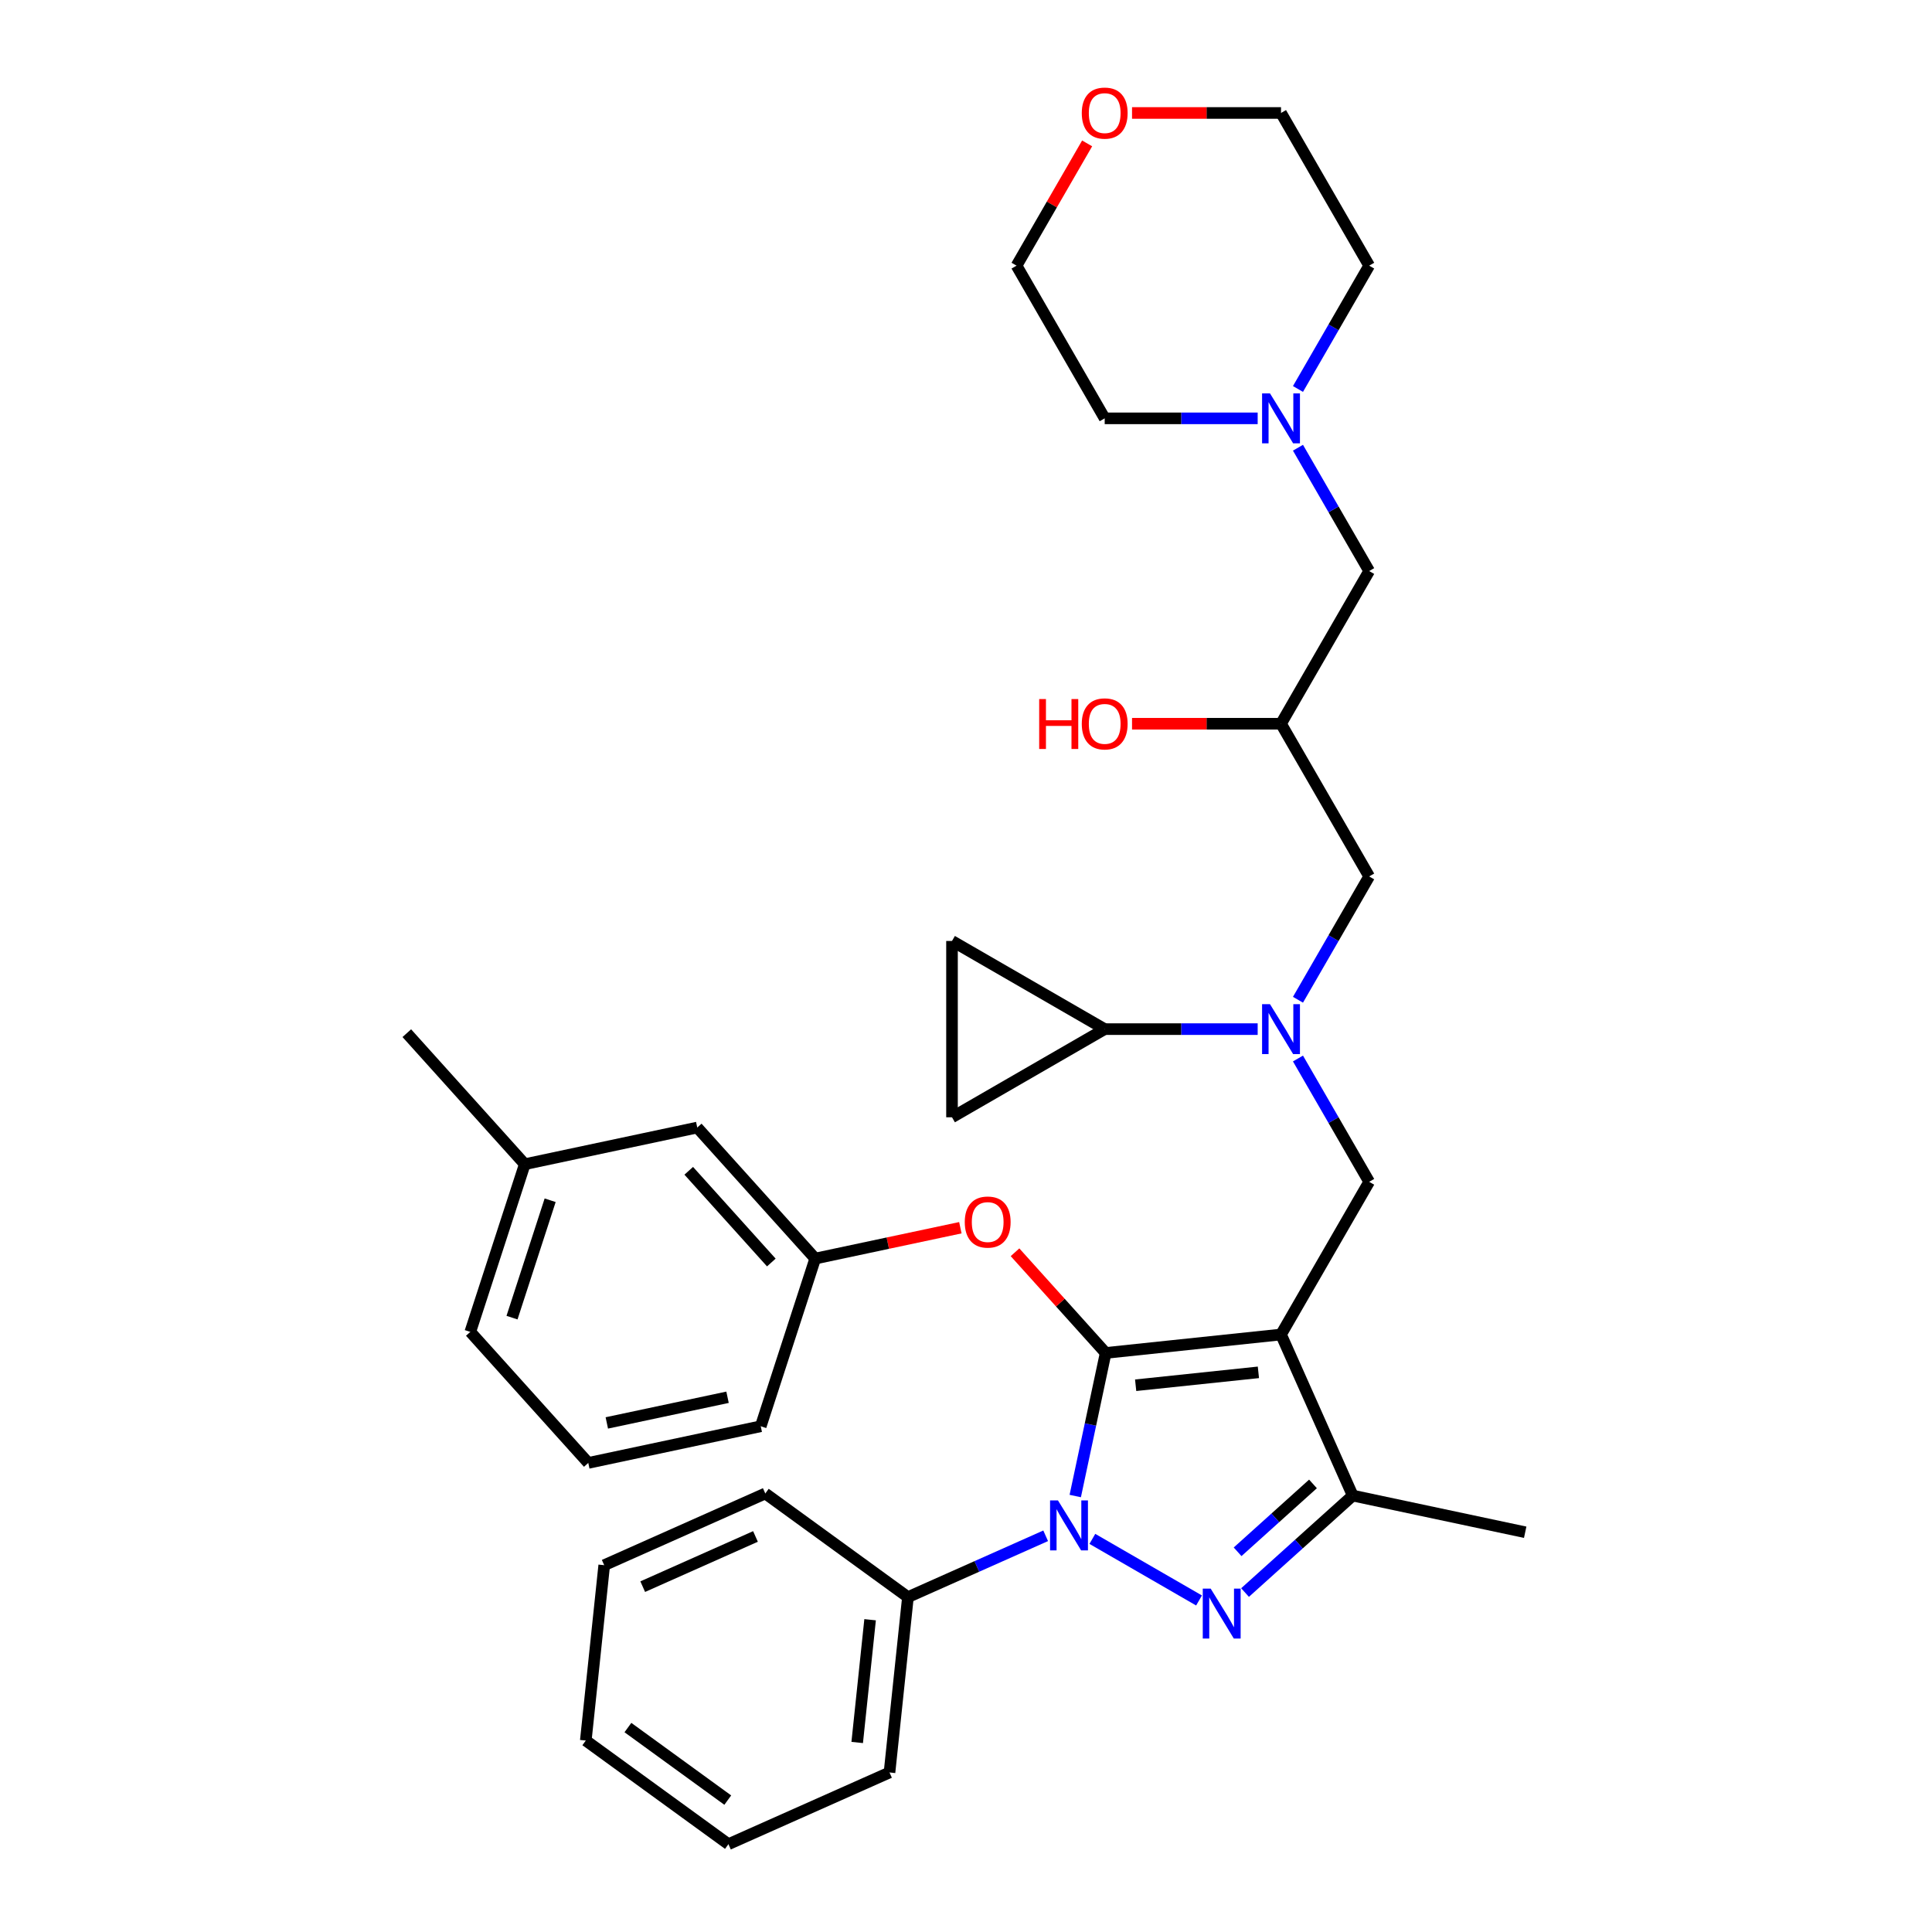 <?xml version='1.0' encoding='iso-8859-1'?>
<svg version='1.1' baseProfile='full'
              xmlns='http://www.w3.org/2000/svg'
                      xmlns:rdkit='http://www.rdkit.org/xml'
                      xmlns:xlink='http://www.w3.org/1999/xlink'
                  xml:space='preserve'
width='1000px' height='1000px' viewBox='0 0 1000 1000'>
<!-- END OF HEADER -->
<rect style='opacity:1.0;fill:#FFFFFF;stroke:none' width='1000' height='1000' x='0' y='0'> </rect>
<path class='bond-0' d='M 650.969,532.674 L 611.38,532.674' style='fill:none;fill-rule:evenodd;stroke:#0000FF;stroke-width:6px;stroke-linecap:butt;stroke-linejoin:miter;stroke-opacity:1' />
<path class='bond-0' d='M 611.38,532.674 L 571.791,532.674' style='fill:none;fill-rule:evenodd;stroke:#000000;stroke-width:6px;stroke-linecap:butt;stroke-linejoin:miter;stroke-opacity:1' />
<path class='bond-1' d='M 671.83,517.47 L 690.256,485.555' style='fill:none;fill-rule:evenodd;stroke:#0000FF;stroke-width:6px;stroke-linecap:butt;stroke-linejoin:miter;stroke-opacity:1' />
<path class='bond-1' d='M 690.256,485.555 L 708.682,453.64' style='fill:none;fill-rule:evenodd;stroke:#000000;stroke-width:6px;stroke-linecap:butt;stroke-linejoin:miter;stroke-opacity:1' />
<path class='bond-2' d='M 671.83,547.878 L 690.256,579.792' style='fill:none;fill-rule:evenodd;stroke:#0000FF;stroke-width:6px;stroke-linecap:butt;stroke-linejoin:miter;stroke-opacity:1' />
<path class='bond-2' d='M 690.256,579.792 L 708.682,611.707' style='fill:none;fill-rule:evenodd;stroke:#000000;stroke-width:6px;stroke-linecap:butt;stroke-linejoin:miter;stroke-opacity:1' />
<path class='bond-3' d='M 708.682,453.64 L 663.052,374.606' style='fill:none;fill-rule:evenodd;stroke:#000000;stroke-width:6px;stroke-linecap:butt;stroke-linejoin:miter;stroke-opacity:1' />
<path class='bond-4' d='M 663.052,374.606 L 624.494,374.606' style='fill:none;fill-rule:evenodd;stroke:#000000;stroke-width:6px;stroke-linecap:butt;stroke-linejoin:miter;stroke-opacity:1' />
<path class='bond-4' d='M 624.494,374.606 L 585.937,374.606' style='fill:none;fill-rule:evenodd;stroke:#FF0000;stroke-width:6px;stroke-linecap:butt;stroke-linejoin:miter;stroke-opacity:1' />
<path class='bond-5' d='M 663.052,374.606 L 708.682,295.572' style='fill:none;fill-rule:evenodd;stroke:#000000;stroke-width:6px;stroke-linecap:butt;stroke-linejoin:miter;stroke-opacity:1' />
<path class='bond-6' d='M 708.682,295.572 L 690.256,263.657' style='fill:none;fill-rule:evenodd;stroke:#000000;stroke-width:6px;stroke-linecap:butt;stroke-linejoin:miter;stroke-opacity:1' />
<path class='bond-6' d='M 690.256,263.657 L 671.83,231.742' style='fill:none;fill-rule:evenodd;stroke:#0000FF;stroke-width:6px;stroke-linecap:butt;stroke-linejoin:miter;stroke-opacity:1' />
<path class='bond-7' d='M 671.83,201.334 L 690.256,169.419' style='fill:none;fill-rule:evenodd;stroke:#0000FF;stroke-width:6px;stroke-linecap:butt;stroke-linejoin:miter;stroke-opacity:1' />
<path class='bond-7' d='M 690.256,169.419 L 708.682,137.504' style='fill:none;fill-rule:evenodd;stroke:#000000;stroke-width:6px;stroke-linecap:butt;stroke-linejoin:miter;stroke-opacity:1' />
<path class='bond-8' d='M 650.969,216.538 L 611.38,216.538' style='fill:none;fill-rule:evenodd;stroke:#0000FF;stroke-width:6px;stroke-linecap:butt;stroke-linejoin:miter;stroke-opacity:1' />
<path class='bond-8' d='M 611.38,216.538 L 571.791,216.538' style='fill:none;fill-rule:evenodd;stroke:#000000;stroke-width:6px;stroke-linecap:butt;stroke-linejoin:miter;stroke-opacity:1' />
<path class='bond-9' d='M 708.682,137.504 L 663.052,58.47' style='fill:none;fill-rule:evenodd;stroke:#000000;stroke-width:6px;stroke-linecap:butt;stroke-linejoin:miter;stroke-opacity:1' />
<path class='bond-10' d='M 708.682,611.707 L 663.052,690.741' style='fill:none;fill-rule:evenodd;stroke:#000000;stroke-width:6px;stroke-linecap:butt;stroke-linejoin:miter;stroke-opacity:1' />
<path class='bond-11' d='M 556.549,774.343 L 564.42,737.312' style='fill:none;fill-rule:evenodd;stroke:#0000FF;stroke-width:6px;stroke-linecap:butt;stroke-linejoin:miter;stroke-opacity:1' />
<path class='bond-11' d='M 564.42,737.312 L 572.291,700.281' style='fill:none;fill-rule:evenodd;stroke:#000000;stroke-width:6px;stroke-linecap:butt;stroke-linejoin:miter;stroke-opacity:1' />
<path class='bond-12' d='M 565.4,796.523 L 620.617,828.402' style='fill:none;fill-rule:evenodd;stroke:#0000FF;stroke-width:6px;stroke-linecap:butt;stroke-linejoin:miter;stroke-opacity:1' />
<path class='bond-13' d='M 541.234,794.927 L 505.59,810.796' style='fill:none;fill-rule:evenodd;stroke:#0000FF;stroke-width:6px;stroke-linecap:butt;stroke-linejoin:miter;stroke-opacity:1' />
<path class='bond-13' d='M 505.59,810.796 L 469.946,826.666' style='fill:none;fill-rule:evenodd;stroke:#000000;stroke-width:6px;stroke-linecap:butt;stroke-linejoin:miter;stroke-opacity:1' />
<path class='bond-14' d='M 572.291,700.281 L 548.831,674.226' style='fill:none;fill-rule:evenodd;stroke:#000000;stroke-width:6px;stroke-linecap:butt;stroke-linejoin:miter;stroke-opacity:1' />
<path class='bond-14' d='M 548.831,674.226 L 525.371,648.171' style='fill:none;fill-rule:evenodd;stroke:#FF0000;stroke-width:6px;stroke-linecap:butt;stroke-linejoin:miter;stroke-opacity:1' />
<path class='bond-15' d='M 572.291,700.281 L 663.052,690.741' style='fill:none;fill-rule:evenodd;stroke:#000000;stroke-width:6px;stroke-linecap:butt;stroke-linejoin:miter;stroke-opacity:1' />
<path class='bond-15' d='M 587.813,717.002 L 651.345,710.324' style='fill:none;fill-rule:evenodd;stroke:#000000;stroke-width:6px;stroke-linecap:butt;stroke-linejoin:miter;stroke-opacity:1' />
<path class='bond-16' d='M 663.052,690.741 L 700.171,774.112' style='fill:none;fill-rule:evenodd;stroke:#000000;stroke-width:6px;stroke-linecap:butt;stroke-linejoin:miter;stroke-opacity:1' />
<path class='bond-17' d='M 700.171,774.112 L 789.437,793.086' style='fill:none;fill-rule:evenodd;stroke:#000000;stroke-width:6px;stroke-linecap:butt;stroke-linejoin:miter;stroke-opacity:1' />
<path class='bond-18' d='M 700.171,774.112 L 672.302,799.205' style='fill:none;fill-rule:evenodd;stroke:#000000;stroke-width:6px;stroke-linecap:butt;stroke-linejoin:miter;stroke-opacity:1' />
<path class='bond-18' d='M 672.302,799.205 L 644.434,824.298' style='fill:none;fill-rule:evenodd;stroke:#0000FF;stroke-width:6px;stroke-linecap:butt;stroke-linejoin:miter;stroke-opacity:1' />
<path class='bond-18' d='M 679.597,768.076 L 660.089,785.641' style='fill:none;fill-rule:evenodd;stroke:#000000;stroke-width:6px;stroke-linecap:butt;stroke-linejoin:miter;stroke-opacity:1' />
<path class='bond-18' d='M 660.089,785.641 L 640.581,803.206' style='fill:none;fill-rule:evenodd;stroke:#0000FF;stroke-width:6px;stroke-linecap:butt;stroke-linejoin:miter;stroke-opacity:1' />
<path class='bond-19' d='M 571.791,532.674 L 492.757,578.304' style='fill:none;fill-rule:evenodd;stroke:#000000;stroke-width:6px;stroke-linecap:butt;stroke-linejoin:miter;stroke-opacity:1' />
<path class='bond-20' d='M 571.791,532.674 L 492.757,487.043' style='fill:none;fill-rule:evenodd;stroke:#000000;stroke-width:6px;stroke-linecap:butt;stroke-linejoin:miter;stroke-opacity:1' />
<path class='bond-21' d='M 492.757,578.304 L 492.757,487.043' style='fill:none;fill-rule:evenodd;stroke:#000000;stroke-width:6px;stroke-linecap:butt;stroke-linejoin:miter;stroke-opacity:1' />
<path class='bond-22' d='M 497.081,635.468 L 459.52,643.451' style='fill:none;fill-rule:evenodd;stroke:#FF0000;stroke-width:6px;stroke-linecap:butt;stroke-linejoin:miter;stroke-opacity:1' />
<path class='bond-22' d='M 459.52,643.451 L 421.96,651.435' style='fill:none;fill-rule:evenodd;stroke:#000000;stroke-width:6px;stroke-linecap:butt;stroke-linejoin:miter;stroke-opacity:1' />
<path class='bond-23' d='M 271.628,602.589 L 243.427,689.383' style='fill:none;fill-rule:evenodd;stroke:#000000;stroke-width:6px;stroke-linecap:butt;stroke-linejoin:miter;stroke-opacity:1' />
<path class='bond-23' d='M 284.757,621.249 L 265.016,682.004' style='fill:none;fill-rule:evenodd;stroke:#000000;stroke-width:6px;stroke-linecap:butt;stroke-linejoin:miter;stroke-opacity:1' />
<path class='bond-24' d='M 271.628,602.589 L 360.895,583.615' style='fill:none;fill-rule:evenodd;stroke:#000000;stroke-width:6px;stroke-linecap:butt;stroke-linejoin:miter;stroke-opacity:1' />
<path class='bond-25' d='M 271.628,602.589 L 210.563,534.77' style='fill:none;fill-rule:evenodd;stroke:#000000;stroke-width:6px;stroke-linecap:butt;stroke-linejoin:miter;stroke-opacity:1' />
<path class='bond-26' d='M 243.427,689.383 L 304.492,757.203' style='fill:none;fill-rule:evenodd;stroke:#000000;stroke-width:6px;stroke-linecap:butt;stroke-linejoin:miter;stroke-opacity:1' />
<path class='bond-27' d='M 304.492,757.203 L 393.759,738.229' style='fill:none;fill-rule:evenodd;stroke:#000000;stroke-width:6px;stroke-linecap:butt;stroke-linejoin:miter;stroke-opacity:1' />
<path class='bond-27' d='M 314.088,736.504 L 376.574,723.222' style='fill:none;fill-rule:evenodd;stroke:#000000;stroke-width:6px;stroke-linecap:butt;stroke-linejoin:miter;stroke-opacity:1' />
<path class='bond-28' d='M 469.946,826.666 L 460.407,917.426' style='fill:none;fill-rule:evenodd;stroke:#000000;stroke-width:6px;stroke-linecap:butt;stroke-linejoin:miter;stroke-opacity:1' />
<path class='bond-28' d='M 450.363,838.372 L 443.686,901.905' style='fill:none;fill-rule:evenodd;stroke:#000000;stroke-width:6px;stroke-linecap:butt;stroke-linejoin:miter;stroke-opacity:1' />
<path class='bond-29' d='M 469.946,826.666 L 396.115,773.024' style='fill:none;fill-rule:evenodd;stroke:#000000;stroke-width:6px;stroke-linecap:butt;stroke-linejoin:miter;stroke-opacity:1' />
<path class='bond-30' d='M 460.407,917.426 L 377.036,954.545' style='fill:none;fill-rule:evenodd;stroke:#000000;stroke-width:6px;stroke-linecap:butt;stroke-linejoin:miter;stroke-opacity:1' />
<path class='bond-31' d='M 377.036,954.545 L 303.205,900.904' style='fill:none;fill-rule:evenodd;stroke:#000000;stroke-width:6px;stroke-linecap:butt;stroke-linejoin:miter;stroke-opacity:1' />
<path class='bond-31' d='M 376.69,931.733 L 325.008,894.184' style='fill:none;fill-rule:evenodd;stroke:#000000;stroke-width:6px;stroke-linecap:butt;stroke-linejoin:miter;stroke-opacity:1' />
<path class='bond-32' d='M 303.205,900.904 L 312.744,810.143' style='fill:none;fill-rule:evenodd;stroke:#000000;stroke-width:6px;stroke-linecap:butt;stroke-linejoin:miter;stroke-opacity:1' />
<path class='bond-33' d='M 312.744,810.143 L 396.115,773.024' style='fill:none;fill-rule:evenodd;stroke:#000000;stroke-width:6px;stroke-linecap:butt;stroke-linejoin:miter;stroke-opacity:1' />
<path class='bond-33' d='M 332.674,821.25 L 391.033,795.266' style='fill:none;fill-rule:evenodd;stroke:#000000;stroke-width:6px;stroke-linecap:butt;stroke-linejoin:miter;stroke-opacity:1' />
<path class='bond-34' d='M 393.759,738.229 L 421.96,651.435' style='fill:none;fill-rule:evenodd;stroke:#000000;stroke-width:6px;stroke-linecap:butt;stroke-linejoin:miter;stroke-opacity:1' />
<path class='bond-35' d='M 421.96,651.435 L 360.895,583.615' style='fill:none;fill-rule:evenodd;stroke:#000000;stroke-width:6px;stroke-linecap:butt;stroke-linejoin:miter;stroke-opacity:1' />
<path class='bond-35' d='M 399.236,653.475 L 356.49,606.001' style='fill:none;fill-rule:evenodd;stroke:#000000;stroke-width:6px;stroke-linecap:butt;stroke-linejoin:miter;stroke-opacity:1' />
<path class='bond-36' d='M 663.052,58.47 L 624.494,58.47' style='fill:none;fill-rule:evenodd;stroke:#000000;stroke-width:6px;stroke-linecap:butt;stroke-linejoin:miter;stroke-opacity:1' />
<path class='bond-36' d='M 624.494,58.47 L 585.937,58.47' style='fill:none;fill-rule:evenodd;stroke:#FF0000;stroke-width:6px;stroke-linecap:butt;stroke-linejoin:miter;stroke-opacity:1' />
<path class='bond-37' d='M 562.697,74.222 L 544.429,105.863' style='fill:none;fill-rule:evenodd;stroke:#FF0000;stroke-width:6px;stroke-linecap:butt;stroke-linejoin:miter;stroke-opacity:1' />
<path class='bond-37' d='M 544.429,105.863 L 526.161,137.504' style='fill:none;fill-rule:evenodd;stroke:#000000;stroke-width:6px;stroke-linecap:butt;stroke-linejoin:miter;stroke-opacity:1' />
<path class='bond-38' d='M 526.161,137.504 L 571.791,216.538' style='fill:none;fill-rule:evenodd;stroke:#000000;stroke-width:6px;stroke-linecap:butt;stroke-linejoin:miter;stroke-opacity:1' />
<path  class='atom-0' d='M 657.339 519.751
L 665.808 533.44
Q 666.647 534.791, 667.998 537.237
Q 669.349 539.682, 669.422 539.828
L 669.422 519.751
L 672.853 519.751
L 672.853 545.596
L 669.312 545.596
L 660.223 530.629
Q 659.164 528.877, 658.032 526.869
Q 656.937 524.862, 656.609 524.241
L 656.609 545.596
L 653.25 545.596
L 653.25 519.751
L 657.339 519.751
' fill='#0000FF'/>
<path  class='atom-4' d='M 537.879 361.829
L 541.383 361.829
L 541.383 372.817
L 554.598 372.817
L 554.598 361.829
L 558.102 361.829
L 558.102 387.674
L 554.598 387.674
L 554.598 375.737
L 541.383 375.737
L 541.383 387.674
L 537.879 387.674
L 537.879 361.829
' fill='#FF0000'/>
<path  class='atom-4' d='M 559.927 374.679
Q 559.927 368.473, 562.994 365.005
Q 566.06 361.537, 571.791 361.537
Q 577.522 361.537, 580.589 365.005
Q 583.655 368.473, 583.655 374.679
Q 583.655 380.957, 580.552 384.535
Q 577.449 388.076, 571.791 388.076
Q 566.097 388.076, 562.994 384.535
Q 559.927 380.994, 559.927 374.679
M 571.791 385.155
Q 575.734 385.155, 577.851 382.527
Q 580.005 379.862, 580.005 374.679
Q 580.005 369.605, 577.851 367.049
Q 575.734 364.458, 571.791 364.458
Q 567.849 364.458, 565.695 367.013
Q 563.578 369.568, 563.578 374.679
Q 563.578 379.899, 565.695 382.527
Q 567.849 385.155, 571.791 385.155
' fill='#FF0000'/>
<path  class='atom-5' d='M 657.339 203.615
L 665.808 217.305
Q 666.647 218.655, 667.998 221.101
Q 669.349 223.547, 669.422 223.693
L 669.422 203.615
L 672.853 203.615
L 672.853 229.46
L 669.312 229.46
L 660.223 214.494
Q 659.164 212.741, 658.032 210.734
Q 656.937 208.726, 656.609 208.105
L 656.609 229.46
L 653.25 229.46
L 653.25 203.615
L 657.339 203.615
' fill='#0000FF'/>
<path  class='atom-8' d='M 547.604 776.624
L 556.073 790.314
Q 556.913 791.664, 558.263 794.11
Q 559.614 796.556, 559.687 796.702
L 559.687 776.624
L 563.118 776.624
L 563.118 802.469
L 559.577 802.469
L 550.488 787.503
Q 549.429 785.75, 548.298 783.743
Q 547.203 781.735, 546.874 781.114
L 546.874 802.469
L 543.516 802.469
L 543.516 776.624
L 547.604 776.624
' fill='#0000FF'/>
<path  class='atom-12' d='M 626.638 822.255
L 635.107 835.944
Q 635.947 837.294, 637.297 839.74
Q 638.648 842.186, 638.721 842.332
L 638.721 822.255
L 642.152 822.255
L 642.152 848.1
L 638.611 848.1
L 629.522 833.133
Q 628.463 831.381, 627.332 829.373
Q 626.236 827.365, 625.908 826.745
L 625.908 848.1
L 622.55 848.1
L 622.55 822.255
L 626.638 822.255
' fill='#0000FF'/>
<path  class='atom-16' d='M 499.362 632.534
Q 499.362 626.328, 502.428 622.86
Q 505.495 619.392, 511.226 619.392
Q 516.957 619.392, 520.023 622.86
Q 523.09 626.328, 523.09 632.534
Q 523.09 638.813, 519.987 642.39
Q 516.884 645.931, 511.226 645.931
Q 505.531 645.931, 502.428 642.39
Q 499.362 638.849, 499.362 632.534
M 511.226 643.011
Q 515.168 643.011, 517.286 640.382
Q 519.439 637.718, 519.439 632.534
Q 519.439 627.46, 517.286 624.905
Q 515.168 622.313, 511.226 622.313
Q 507.283 622.313, 505.13 624.868
Q 503.012 627.423, 503.012 632.534
Q 503.012 637.754, 505.13 640.382
Q 507.283 643.011, 511.226 643.011
' fill='#FF0000'/>
<path  class='atom-32' d='M 559.927 58.543
Q 559.927 52.337, 562.994 48.87
Q 566.06 45.402, 571.791 45.402
Q 577.522 45.402, 580.589 48.87
Q 583.655 52.337, 583.655 58.543
Q 583.655 64.822, 580.552 68.399
Q 577.449 71.94, 571.791 71.94
Q 566.097 71.94, 562.994 68.399
Q 559.927 64.858, 559.927 58.543
M 571.791 69.02
Q 575.734 69.02, 577.851 66.391
Q 580.005 63.727, 580.005 58.543
Q 580.005 53.469, 577.851 50.914
Q 575.734 48.322, 571.791 48.322
Q 567.849 48.322, 565.695 50.877
Q 563.578 53.432, 563.578 58.543
Q 563.578 63.763, 565.695 66.391
Q 567.849 69.02, 571.791 69.02
' fill='#FF0000'/>
</svg>
